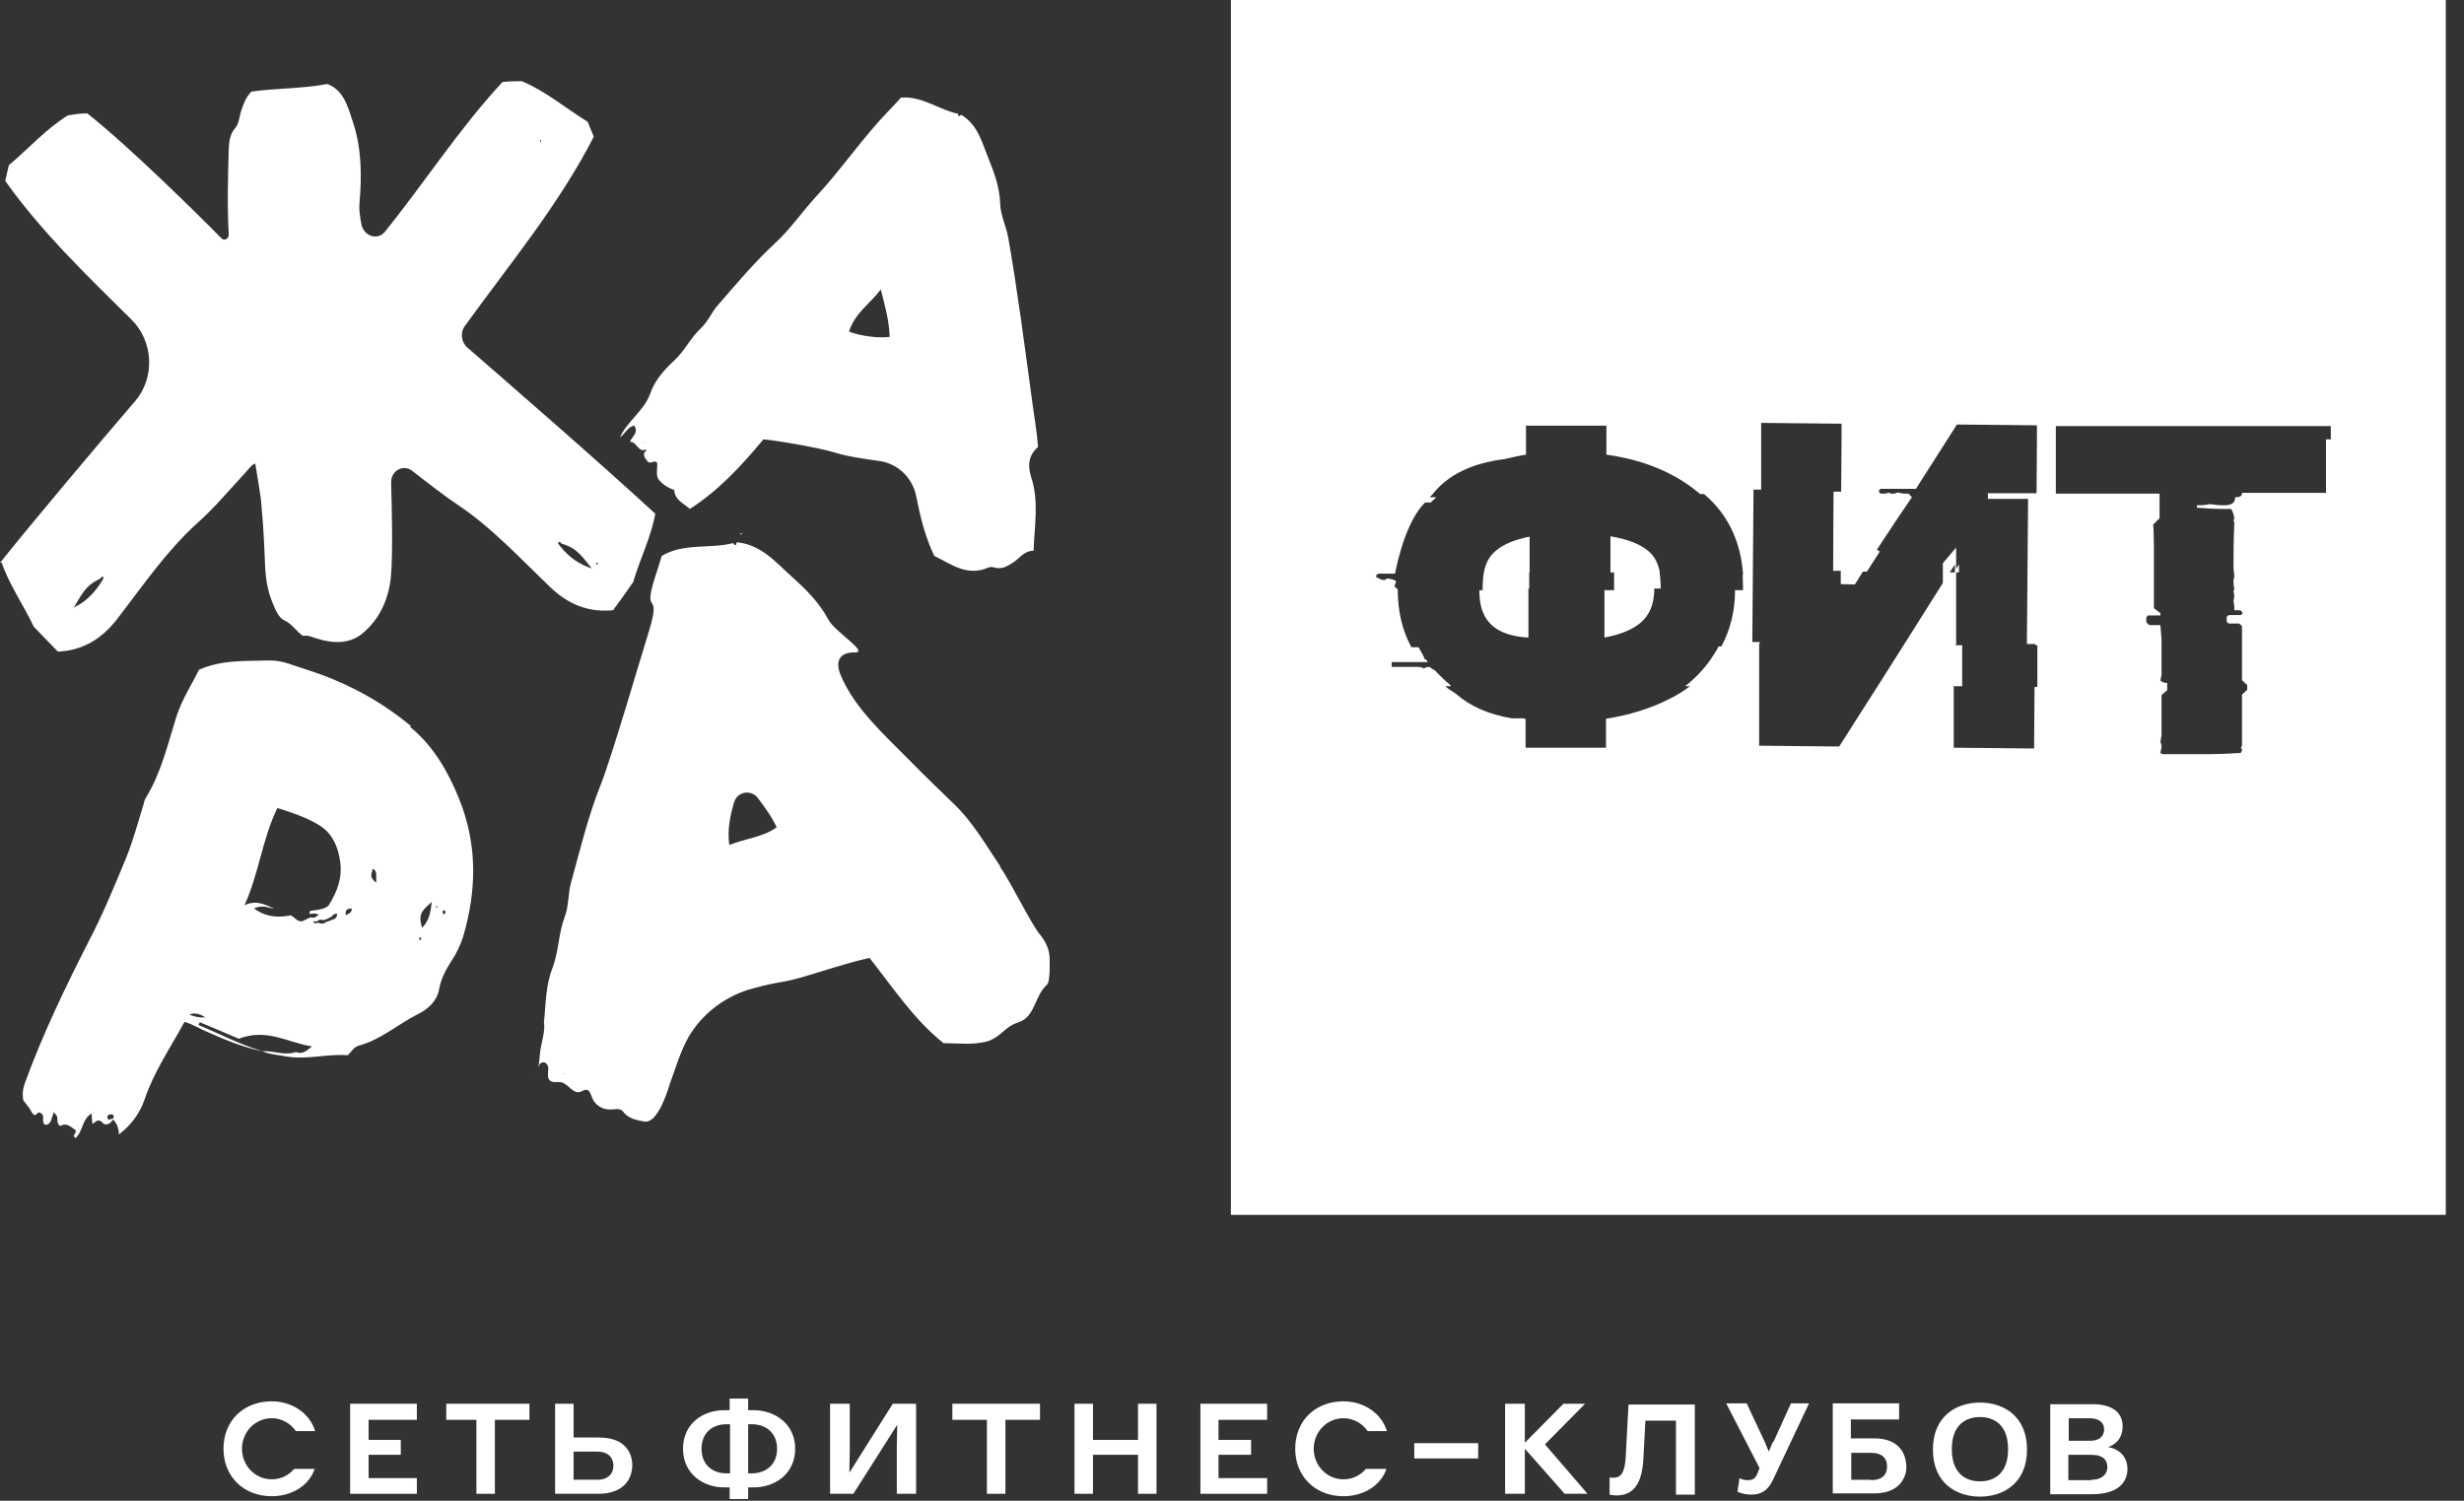 <?xml version="1.0" encoding="UTF-8"?> <svg xmlns="http://www.w3.org/2000/svg" width="110" height="67" viewBox="0 0 110 67" fill="none"><rect x="0" y="0" width="110" height="67" fill="#333333" stroke="none"/><path d="M66.26 25.556H65.703H66.242C66.206 25.79 66.188 26.041 66.188 26.328C66.188 26.328 66.188 26.328 66.188 26.346H66.044C66.044 27.136 66.206 28.356 68.234 28.464V26.274H68.269V25.556H68.287V23.959C67.641 24.085 67.139 24.282 66.78 24.587C66.493 24.82 66.313 25.143 66.242 25.574L66.26 25.556Z" fill="white"></path><path d="M54.951 0V54.236H109.187V0H54.951ZM77.816 26.346H77.457C77.457 27.297 77.241 28.123 76.847 28.859H76.721C76.667 28.984 76.595 29.092 76.523 29.2C76.183 29.756 75.752 30.223 75.231 30.636H75.447C75.159 30.851 74.854 31.048 74.513 31.21C73.67 31.64 72.719 31.928 71.696 32.089V33.381H68.106V32.089C68.106 32.089 68.034 32.089 67.999 32.071H67.496C66.455 31.892 65.63 31.533 65.001 30.977C64.84 30.869 64.66 30.761 64.517 30.636H64.75C64.75 30.636 64.75 30.6 64.768 30.6C64.517 30.402 64.284 30.169 64.068 29.936C63.961 29.882 63.889 29.828 63.817 29.774C63.709 29.774 63.638 29.792 63.566 29.846C63.494 29.792 63.404 29.774 63.296 29.774H62.13V29.559H63.745C63.709 29.523 63.691 29.487 63.655 29.433C63.655 29.433 63.62 29.433 63.602 29.433C63.584 29.379 63.566 29.343 63.548 29.289C63.548 29.271 63.512 29.236 63.512 29.218C63.44 29.11 63.386 29.002 63.332 28.895H63.009C62.597 28.141 62.399 27.279 62.399 26.31L62.256 26.185C62.256 26.185 62.273 26.059 62.327 25.969C62.327 25.915 62.202 25.862 61.933 25.826L61.807 25.898C61.699 25.898 61.574 25.844 61.43 25.754C61.43 25.682 61.466 25.628 61.556 25.61H62.274C62.597 24.049 63.063 22.99 63.62 22.434H63.871C63.871 22.434 64.032 22.272 64.122 22.2H63.817C63.817 22.2 63.925 22.111 63.961 22.057C64.643 21.195 65.719 20.675 67.173 20.495C67.478 20.424 67.783 20.352 68.124 20.298V19.006H71.714V20.298C73.383 20.531 74.765 21.106 75.859 22.021C75.859 22.021 75.877 22.039 75.895 22.057H76.075C77.116 22.936 77.708 24.139 77.816 25.646H77.798C77.798 25.88 77.816 26.113 77.816 26.364C77.816 26.364 77.816 26.364 77.816 26.382V26.346ZM90.917 30.671H90.827L90.809 33.417L87.22 33.381V30.636H87.597V28.805H87.238L87.328 28.787V25.556H87.453V25.198L87.328 25.395V24.444L86.735 25.144V26.023L86.681 26.113L84.994 28.787L83.846 30.6L82.105 33.328L78.534 33.292V30.546V28.715H78.569V28.661H78.228L78.282 21.859H78.623V19.526V18.88L82.213 18.916V19.562L82.195 21.949H81.854L81.836 25.485H82.177V26.077L82.805 26.095L83.164 25.521H83.343L83.918 24.623C83.882 24.605 83.828 24.569 83.792 24.534C84.546 23.385 85.066 22.613 85.353 22.2L85.21 22.039H84.994L84.707 21.985C84.653 22.021 84.582 22.039 84.51 22.039C84.438 22.039 84.366 22.039 84.312 21.985C84.258 22.021 84.187 22.039 84.115 22.039H83.971C83.971 22.039 83.882 22.003 83.882 21.931C83.882 21.877 83.918 21.841 83.971 21.823H85.533L86.951 19.598L87.363 18.952L90.935 18.988V19.634L90.917 22.021H88.745V22.272H90.54L90.486 28.751H90.863V28.805H90.953V30.636L90.917 30.671ZM87.04 25.556L87.274 25.198V25.556H87.04ZM104.054 19.616H103.839V22.003H100.088V22.039C100.088 22.147 99.98 22.2 99.783 22.2C99.783 22.452 99.621 22.559 99.298 22.559C99.083 22.559 98.867 22.541 98.652 22.506C98.526 22.541 98.347 22.559 98.114 22.559H98.078V22.667C98.562 22.703 98.921 22.721 99.155 22.721H99.603C99.603 22.721 99.711 22.864 99.747 23.134L99.711 23.241L99.747 23.349C99.711 24.085 99.711 24.677 99.711 25.144V25.359L99.747 25.736C99.747 25.736 99.711 25.808 99.711 25.951V26.059L99.747 26.328C99.747 26.328 99.711 26.346 99.711 26.382L99.747 26.597L99.711 26.867C99.711 26.867 99.747 27.01 99.747 27.136V27.244H99.998C99.998 27.244 100.088 27.279 100.106 27.351C100.106 27.423 100.07 27.459 99.998 27.459H99.513C99.513 27.459 99.406 27.495 99.406 27.567V27.728C99.406 27.728 99.442 27.836 99.513 27.836H99.944C100.052 27.89 100.088 27.943 100.088 27.997V30.366L100.321 30.582V30.797L100.088 31.012V33.292L100.034 33.399C100.034 33.399 100.088 33.417 100.088 33.453V33.507L100.034 33.615C99.424 33.651 98.993 33.669 98.706 33.669H96.552L96.445 33.615L96.498 33.346C96.498 33.346 96.498 33.202 96.445 33.13L96.498 32.825V31.03L96.75 30.815V30.492C96.624 30.492 96.534 30.456 96.445 30.384L96.498 30.115V28.536L96.445 27.907H95.96C95.87 27.854 95.817 27.8 95.817 27.746V27.584C95.817 27.584 95.852 27.477 95.906 27.477H96.445V27.369L96.157 27.154V24.408C96.157 24.085 96.139 23.457 96.121 23.421L96.409 23.134V22.039H91.778V19.024H96.516H104.054V19.67V19.616Z" fill="white"></path><path d="M74.104 25.557C74.014 25.108 73.834 24.785 73.547 24.57C73.17 24.265 72.614 24.067 71.896 23.941V25.557H72.058V26.346H71.627V28.464C72.309 28.338 72.847 28.123 73.224 27.818C73.637 27.477 73.852 26.974 73.852 26.274H74.14C74.14 26.023 74.122 25.772 74.086 25.557H74.104Z" fill="white"></path><path d="M0.072 25.108C0.395 26.077 1.041 26.992 1.507 27.979C1.848 28.338 2.207 28.697 2.584 29.092C3.697 29.038 4.541 28.535 5.258 27.602C6.389 26.131 7.43 24.605 8.794 23.367C9.584 22.667 10.266 21.841 10.983 21.07C11.109 20.944 11.199 20.764 11.396 20.693C11.396 20.71 11.594 21.877 11.648 22.29C11.684 22.649 11.701 22.99 11.737 23.349C11.773 23.923 11.809 24.497 11.827 25.072C11.845 25.7 11.917 26.292 12.15 26.866C12.276 27.189 12.437 27.584 12.688 27.692C13.047 27.853 13.227 28.194 13.532 28.392C13.765 28.338 13.963 28.464 14.178 28.517C14.86 28.733 15.596 28.751 16.152 28.302C16.96 27.656 17.391 26.687 17.462 25.61C17.534 24.677 17.498 22.828 17.462 21.554C17.444 21.016 18.001 20.71 18.396 21.016C19.06 21.536 19.903 22.182 20.388 22.505C21.931 23.528 23.187 24.892 24.515 26.166C25.359 26.992 26.274 27.351 27.369 27.243C27.692 26.812 27.979 26.4 28.267 25.987C28.572 24.946 29.074 23.959 29.253 22.936C26.831 20.693 22.38 16.834 20.872 15.524C20.585 15.273 20.531 14.842 20.765 14.537C22.775 11.755 24.946 9.153 26.508 6.102C26.382 5.815 26.292 5.563 26.238 5.438C25.215 4.809 24.372 4.074 23.295 3.625C23.062 3.625 22.775 3.625 22.434 3.661C20.513 5.725 18.97 8.13 17.193 10.337C16.87 10.75 16.242 10.553 16.134 10.014C16.062 9.655 16.027 9.314 16.045 9.117C16.152 7.896 16.152 6.676 15.775 5.509C15.542 4.809 15.363 4.02 14.609 3.751C13.46 3.966 12.33 3.93 11.217 4.092C10.966 4.361 10.858 4.666 10.75 5.007C10.678 5.258 10.66 5.545 10.481 5.743C10.266 5.994 10.23 6.317 10.212 6.64C10.176 7.914 10.14 9.207 10.212 10.481C10.212 10.66 10.014 10.768 9.889 10.642C8.866 9.601 5.761 6.532 3.894 5.061C3.553 5.061 3.266 5.115 3.033 5.15C2.046 5.761 1.31 6.604 0.395 7.376C0.359 7.519 0.305 7.771 0.233 8.076C1.866 10.373 3.876 12.293 5.869 14.268C6.856 15.237 6.928 16.87 6.03 17.911C4.307 19.921 1.615 23.115 0 25.125L0.072 25.108ZM4.576 25.897C4.253 26.436 3.841 26.866 3.302 27.118C3.787 26.256 3.948 26.095 4.487 25.825C4.523 25.772 4.558 25.7 4.63 25.79C4.612 25.825 4.594 25.861 4.576 25.897ZM26.651 25.108C26.651 25.108 26.687 25.143 26.687 25.161C26.687 25.179 26.669 25.197 26.651 25.215C26.651 25.215 26.615 25.179 26.615 25.161C26.615 25.143 26.633 25.125 26.651 25.108ZM25.054 24.264C25.628 24.444 25.808 24.587 26.418 25.377C25.844 25.197 25.377 24.856 24.982 24.354C24.964 24.318 24.928 24.282 24.91 24.246C24.964 24.156 25.018 24.21 25.054 24.246V24.264ZM24.157 6.245C24.157 6.245 24.157 6.317 24.157 6.353C24.157 6.353 24.121 6.353 24.121 6.317C24.121 6.263 24.121 6.227 24.174 6.245H24.157ZM18.342 32.412C16.96 31.263 15.399 30.438 13.694 29.899C13.155 29.738 12.617 29.469 12.024 29.487C11.002 29.523 9.961 29.433 8.884 29.899C8.579 30.527 8.13 31.209 7.879 31.981C7.484 33.237 7.197 34.512 6.497 35.642C6.443 35.714 6.443 35.822 6.407 35.912C6.156 36.719 5.94 37.545 5.617 38.334C5.097 39.591 4.577 40.847 3.948 42.05C2.907 44.095 1.902 46.177 1.113 48.349C1.023 48.6 0.987 48.833 1.041 49.121C1.113 49.21 1.184 49.318 1.274 49.426C1.382 49.533 1.4 49.713 1.543 49.785C1.669 49.785 1.687 49.551 1.866 49.731C2.01 49.838 1.831 50.09 2.01 50.215C2.297 50.215 2.279 49.946 2.369 49.767C2.369 49.731 2.369 49.695 2.387 49.659C2.405 49.677 2.441 49.695 2.459 49.731C2.656 49.856 2.459 50.144 2.692 50.269C2.997 50.09 3.177 50.341 3.374 50.449C3.446 50.592 3.177 50.682 3.374 50.808C3.715 50.502 3.661 49.946 4.092 49.713C4.092 49.874 4.11 50.018 4.128 50.179C4.218 50.108 4.307 50.054 4.325 50.036C4.558 49.964 4.577 50.233 4.738 50.197C4.882 50.197 4.971 50.09 5.043 49.982C5.223 50.144 5.294 50.359 5.312 50.646C5.887 50.197 6.245 49.695 6.461 49.067C6.874 47.846 7.609 46.77 8.238 45.621C8.65 45.746 8.974 45.962 9.332 46.105C10.104 46.447 10.894 46.77 11.719 46.931C10.732 46.644 9.817 46.159 8.866 45.764C8.866 45.729 8.902 45.675 8.92 45.639C9.53 45.89 10.122 46.141 10.661 46.375C11.899 45.89 12.868 46.554 13.927 46.716C13.711 46.895 13.514 47.093 13.209 46.967C12.706 47.146 12.204 46.895 11.701 46.931C12.042 47.075 12.401 47.093 12.778 47.164C13.694 47.326 14.591 47.039 15.524 47.111C15.686 46.967 15.775 46.752 16.027 46.68C17.014 46.411 17.785 45.711 18.683 45.262C19.113 45.047 19.508 44.688 19.598 44.185C19.688 43.701 19.885 43.324 20.136 42.929C20.37 42.588 20.549 42.211 20.675 41.816C21.285 39.752 21.321 37.706 20.495 35.66C19.993 34.422 19.347 33.309 18.306 32.448L18.342 32.412ZM4.146 49.677L4.182 49.659C4.2 49.677 4.182 49.695 4.146 49.677ZM5.079 49.928C5.079 49.928 4.917 49.964 4.846 50C4.72 49.803 4.846 49.749 4.971 49.749C5.079 49.749 5.097 49.838 5.061 49.928H5.079ZM8.453 45.298C8.656 45.202 8.896 45.244 9.171 45.423C8.884 45.441 8.686 45.388 8.453 45.298ZM14.878 41.044C14.878 41.044 14.752 41.098 14.699 41.116C14.645 41.134 14.573 41.152 14.519 41.188C14.411 41.26 14.304 41.242 14.196 41.188C14.124 41.224 14.034 41.26 13.981 41.134C14.052 41.134 14.106 41.134 14.16 41.134C14.25 41.026 14.358 41.062 14.447 41.08C14.501 41.062 14.573 41.044 14.627 41.008C14.681 40.991 14.752 40.955 14.806 40.919C14.878 40.829 14.95 40.775 15.057 40.793C15.04 40.919 15.004 41.026 14.86 41.044H14.878ZM14.681 40.416C14.519 40.578 14.25 40.614 13.963 40.65C13.855 40.65 13.783 40.685 13.837 40.811C13.945 40.775 14.053 40.775 14.16 40.811C14.178 40.811 14.196 40.811 14.214 40.811C14.214 40.811 14.232 40.847 14.214 40.847C14.214 40.847 14.178 40.865 14.16 40.883C14.07 40.991 13.963 40.973 13.855 40.955C13.711 41.026 13.568 41.098 13.478 41.134C13.227 41.134 13.173 40.955 12.976 40.865C12.437 40.973 11.881 40.955 11.342 40.56C11.684 40.38 11.97 40.524 12.258 40.578C11.845 40.38 11.432 40.165 10.912 40.416C11.558 39.016 11.701 37.473 12.383 36.073C13.065 36.288 13.711 36.504 14.286 36.863C14.824 37.204 15.093 37.796 15.183 38.442C15.291 39.16 15.075 39.788 14.663 40.434L14.681 40.416ZM15.434 40.865C15.416 40.685 15.434 40.56 15.704 40.56C15.704 40.775 15.542 40.793 15.434 40.865ZM16.78 39.393C16.547 39.214 16.547 39.07 16.619 38.891C16.619 38.783 16.655 38.783 16.727 38.837C16.834 38.98 16.78 39.124 16.798 39.375L16.78 39.393ZM18.719 41.978C18.719 41.978 18.701 41.852 18.773 41.834C18.826 41.906 18.808 41.96 18.719 41.978ZM18.844 41.421C18.683 40.883 18.755 40.703 19.275 40.273C19.221 40.721 19.167 41.098 18.844 41.421ZM19.49 40.524C19.49 40.524 19.454 40.506 19.454 40.488C19.454 40.488 19.472 40.452 19.49 40.452C19.49 40.452 19.508 40.47 19.526 40.488C19.526 40.488 19.508 40.524 19.49 40.524ZM19.796 40.829C19.742 40.703 19.76 40.65 19.831 40.632C19.921 40.703 19.921 40.757 19.796 40.829ZM44.652 38.675C44.024 37.742 43.45 36.737 42.642 35.947C41.978 35.301 41.296 34.655 40.65 33.991C39.555 32.879 38.137 31.622 37.527 30.133C37.276 29.523 37.473 29.11 38.173 29.128C38.801 29.128 37.276 28.212 36.989 27.674C36.576 26.902 35.984 26.31 35.356 25.754C34.638 25.108 33.974 24.3 32.879 24.21C32.879 24.282 32.879 24.336 32.807 24.336C32.789 24.336 32.753 24.282 32.735 24.246C31.694 24.515 30.528 24.228 29.541 24.82C29.451 25.125 29.361 25.413 29.271 25.682C28.625 27.656 29.577 26.202 28.966 28.194C28.625 29.289 27.262 33.937 26.831 34.996C26.256 36.432 25.898 37.94 25.485 39.429C25.359 39.914 25.395 40.434 25.215 40.919C24.928 41.673 24.946 42.48 24.659 43.234C24.354 44.006 24.372 44.831 24.282 45.639C24.354 45.98 24.175 46.536 24.121 46.895C24.085 47.164 24.085 47.452 24.013 47.703C24.049 47.577 24.085 47.469 24.21 47.434C24.318 47.398 24.426 47.487 24.462 47.595C24.498 47.703 24.462 47.81 24.462 47.936C24.462 48.044 24.462 48.169 24.551 48.241C24.677 48.349 24.857 48.295 25.018 48.313C25.359 48.349 25.574 48.869 25.915 48.744C26.005 48.708 26.077 48.654 26.167 48.654C26.328 48.654 26.382 48.869 26.436 49.013C26.561 49.336 26.902 49.551 27.262 49.533C27.423 49.533 27.602 49.48 27.728 49.551C27.8 49.587 27.836 49.659 27.89 49.713C28.105 49.946 28.446 50.018 28.769 50.072C29.361 50.161 29.792 48.744 29.918 48.349C30.169 47.667 30.366 46.967 30.725 46.321C31.353 45.226 32.448 44.419 33.669 44.113C34.117 43.988 34.548 43.898 34.871 43.844C35.14 43.808 35.553 43.701 35.804 43.629C36.791 43.342 37.76 43.001 38.819 42.767C39.86 44.078 40.776 45.495 42.121 46.572C42.768 46.572 43.414 46.662 44.042 46.5C44.544 46.375 44.778 45.98 45.208 45.746C45.352 45.675 45.514 45.639 45.639 45.567C46.178 45.28 46.231 44.49 46.662 44.042C46.716 43.988 46.77 43.934 46.788 43.88C46.877 43.647 46.859 43.072 46.859 42.803C46.859 42.391 46.68 42.032 46.429 41.726C46.016 41.224 45.244 39.591 44.634 38.675H44.652ZM25.144 47.936H25.18V47.954H25.126L25.144 47.936ZM32.556 37.724C32.466 37.024 32.592 36.432 32.771 35.822C32.915 35.337 33.525 35.23 33.83 35.624C34.153 36.055 34.458 36.468 34.674 36.935C34.045 37.383 33.328 37.419 32.556 37.724ZM23.905 47.954C23.905 47.954 23.941 47.882 23.959 47.828C23.959 47.864 23.923 47.918 23.905 47.954ZM33.04 23.815H33.148C33.148 23.815 33.076 23.905 33.04 23.815ZM28.284 18.97C28.554 19.293 28.213 19.49 28.123 19.723C28.41 19.723 28.446 20.082 28.715 20.1C28.751 20.1 28.787 20.082 28.823 20.064C28.877 20.136 28.823 20.154 28.769 20.19C28.697 20.405 28.859 20.513 28.93 20.621C29.092 20.729 29.218 20.495 29.343 20.675C29.343 20.926 29.289 21.177 29.379 21.375C29.595 21.662 29.864 21.787 30.097 21.877C30.133 22.326 30.492 22.451 30.797 22.721C32.089 21.895 33.112 20.782 34.081 19.616C34.297 19.616 36.414 19.939 37.348 20.226C37.563 20.298 37.904 20.369 38.119 20.405C38.496 20.477 38.891 20.531 39.286 20.585C40.094 20.71 40.74 21.339 40.901 22.146C41.081 23.062 41.296 23.959 41.709 24.82C42.462 25.179 43.162 25.754 44.114 25.341C44.203 25.305 44.311 25.305 44.401 25.341C44.742 25.431 44.993 25.269 45.262 25.09C45.531 24.91 45.729 24.587 46.142 24.587C46.178 23.492 46.393 22.38 46.034 21.303C45.872 20.782 45.908 20.334 46.339 19.957C46.285 19.185 46.142 18.449 46.052 17.713C45.729 15.344 45.424 12.975 45.011 10.606C44.921 10.104 44.67 9.619 44.652 9.117C44.634 8.399 44.401 7.753 44.15 7.125C43.844 6.389 43.665 5.563 42.893 5.115C42.893 5.168 42.839 5.204 42.785 5.168C42.768 5.168 42.785 5.115 42.767 5.079C41.906 4.899 41.152 4.271 40.219 4.361C40.04 4.558 39.878 4.738 39.717 4.899C38.532 6.12 37.581 7.537 36.432 8.776C35.804 9.458 35.284 10.229 34.602 10.858C33.669 11.719 32.861 12.688 32.035 13.639C31.766 13.944 31.605 14.357 31.299 14.644C30.815 15.093 30.546 15.703 30.061 16.134C29.613 16.547 29.218 17.013 29.02 17.588C28.733 18.36 28.015 18.79 27.674 19.526C27.89 19.382 27.997 19.095 28.284 19.006V18.97ZM39.322 12.921C39.501 13.639 39.699 14.321 39.717 15.039C39.268 15.111 38.407 15.003 37.904 14.806C38.155 13.98 38.855 13.55 39.322 12.921ZM28.805 19.741L28.769 19.777V19.741H28.805Z" fill="white"></path><path d="M19.922 63.388H21.268V66.69H22.093V63.388H23.637V62.67H19.922V63.388Z" fill="white"></path><path d="M26.737 64.177H25.607V62.67H24.781V66.69H26.702C27.868 66.69 28.227 66.008 28.227 65.398C28.227 65.147 28.137 64.177 26.737 64.177ZM26.72 66.062H25.607V64.806H26.648C27.258 64.806 27.384 65.183 27.384 65.434C27.384 65.829 27.096 66.062 26.702 66.062H26.72Z" fill="white"></path><path d="M33.651 62.958H33.4V62.438H32.574V62.958H32.323C31.39 62.958 30.492 63.55 30.492 64.681C30.492 65.811 31.407 66.404 32.323 66.404H32.574V66.924H33.4V66.404H33.651C34.584 66.404 35.499 65.811 35.499 64.681C35.499 63.55 34.566 62.958 33.651 62.958ZM32.592 65.776H32.413C31.856 65.776 31.318 65.435 31.318 64.681C31.318 63.927 31.856 63.586 32.413 63.586H32.592V65.776ZM33.579 65.776H33.4V63.586H33.579C34.135 63.586 34.692 63.927 34.692 64.681C34.692 65.435 34.135 65.776 33.579 65.776Z" fill="white"></path><path d="M37.936 65.721H37.918L37.936 64.734V62.67H37.057V66.69H38.098L40.036 63.639H40.054L40.036 64.608V66.69H40.897V62.67H39.856L37.936 65.721Z" fill="white"></path><path d="M42.516 63.388H44.059V66.69H44.885V63.388H46.428V62.67H42.516V63.388Z" fill="white"></path><path d="M50.804 64.285H48.794V62.67H47.969V66.69H48.794V64.949H50.804V66.69H51.63V62.67H50.804V64.285Z" fill="white"></path><path d="M53.59 66.69H56.569V65.99H54.398V64.949H55.851V64.285H54.398V63.388H56.569V62.67H53.59V66.69Z" fill="white"></path><path d="M15.631 66.69H18.61V65.99H16.456V64.949H17.892V64.285H16.456V63.388H18.61V62.67H15.631V66.69Z" fill="white"></path><path d="M70.765 62.67H69.796L68.091 64.393H68.073V62.67H67.193V66.69H68.073V64.698H68.091L69.85 66.69H70.873L68.97 64.483L70.765 62.67Z" fill="white"></path><path d="M79.144 64.376L78.965 64.807L78.785 64.376L77.978 62.653H77.062L78.552 65.543L78.444 65.812C78.337 66.081 78.139 66.081 77.996 66.081C77.87 66.081 77.762 66.045 77.655 65.992L77.565 66.602C77.78 66.691 77.996 66.727 78.175 66.727C78.606 66.727 78.911 66.566 79.144 66.081L80.76 62.653H79.952L79.18 64.358L79.144 64.376Z" fill="white"></path><path d="M83.669 64.215H82.628V63.371H84.782V62.653H81.82V66.673H83.669C84.835 66.673 85.105 65.92 85.105 65.507C85.105 64.986 84.853 64.215 83.669 64.215ZM83.525 66.063H82.646V64.861H83.525C83.974 64.861 84.243 65.058 84.243 65.471C84.243 65.884 83.974 66.081 83.525 66.081V66.063Z" fill="white"></path><path d="M88.391 62.617C87.332 62.617 86.291 63.227 86.291 64.717C86.291 66.207 87.332 66.817 88.391 66.817C89.45 66.817 90.491 66.207 90.491 64.717C90.491 63.227 89.45 62.617 88.391 62.617ZM88.391 66.135C88.05 66.135 87.135 66.027 87.135 64.699C87.135 63.371 88.05 63.263 88.391 63.263C88.732 63.263 89.647 63.371 89.647 64.699C89.647 66.027 88.732 66.135 88.391 66.135Z" fill="white"></path><path d="M94.096 64.61C94.383 64.52 94.76 64.269 94.76 63.676C94.76 62.995 94.203 62.69 93.414 62.69H91.529V66.71H93.378C94.67 66.71 94.975 66.081 94.975 65.579C94.975 65.076 94.652 64.7 94.132 64.61H94.096ZM92.337 63.318H93.27C93.898 63.318 93.934 63.694 93.934 63.82C93.934 64 93.844 64.323 93.306 64.323H92.355V63.318H92.337ZM93.36 66.081H92.337V64.951H93.36C93.934 64.951 94.078 65.22 94.078 65.507C94.078 65.794 93.862 66.064 93.36 66.064V66.081Z" fill="white"></path><path d="M64.016 64.43H63.137V65.112H64.016H64.734H65.99V64.43H64.734H64.016Z" fill="white"></path><path d="M72.575 65.058C72.54 65.579 72.45 65.973 72.037 65.973C71.965 65.973 71.893 65.973 71.857 65.955V66.727C71.857 66.727 72.019 66.763 72.162 66.763C73.006 66.763 73.311 66.117 73.365 65.13L73.455 63.425H74.819V66.727H75.662V62.707H72.701L72.575 65.076V65.058Z" fill="white"></path><path d="M59.976 63.316C60.425 63.316 60.819 63.55 61.053 63.891H61.914C61.681 63.101 60.891 62.562 59.976 62.562C58.72 62.562 57.822 63.424 57.822 64.68C57.822 65.919 58.72 66.798 59.976 66.798C60.891 66.798 61.645 66.313 61.896 65.578H60.981C60.73 65.865 60.389 66.044 59.976 66.044C59.24 66.044 58.648 65.434 58.648 64.68C58.648 63.926 59.24 63.316 59.976 63.316Z" fill="white"></path><path d="M12.13 63.316C12.579 63.316 12.974 63.55 13.207 63.891H14.068C13.835 63.101 13.046 62.562 12.13 62.562C10.874 62.562 9.977 63.424 9.977 64.68C9.977 65.919 10.874 66.798 12.13 66.798C13.046 66.798 13.799 66.313 14.05 65.578H13.135C12.884 65.865 12.543 66.044 12.13 66.044C11.394 66.044 10.802 65.434 10.802 64.68C10.802 63.926 11.394 63.316 12.13 63.316Z" fill="white"></path></svg> 